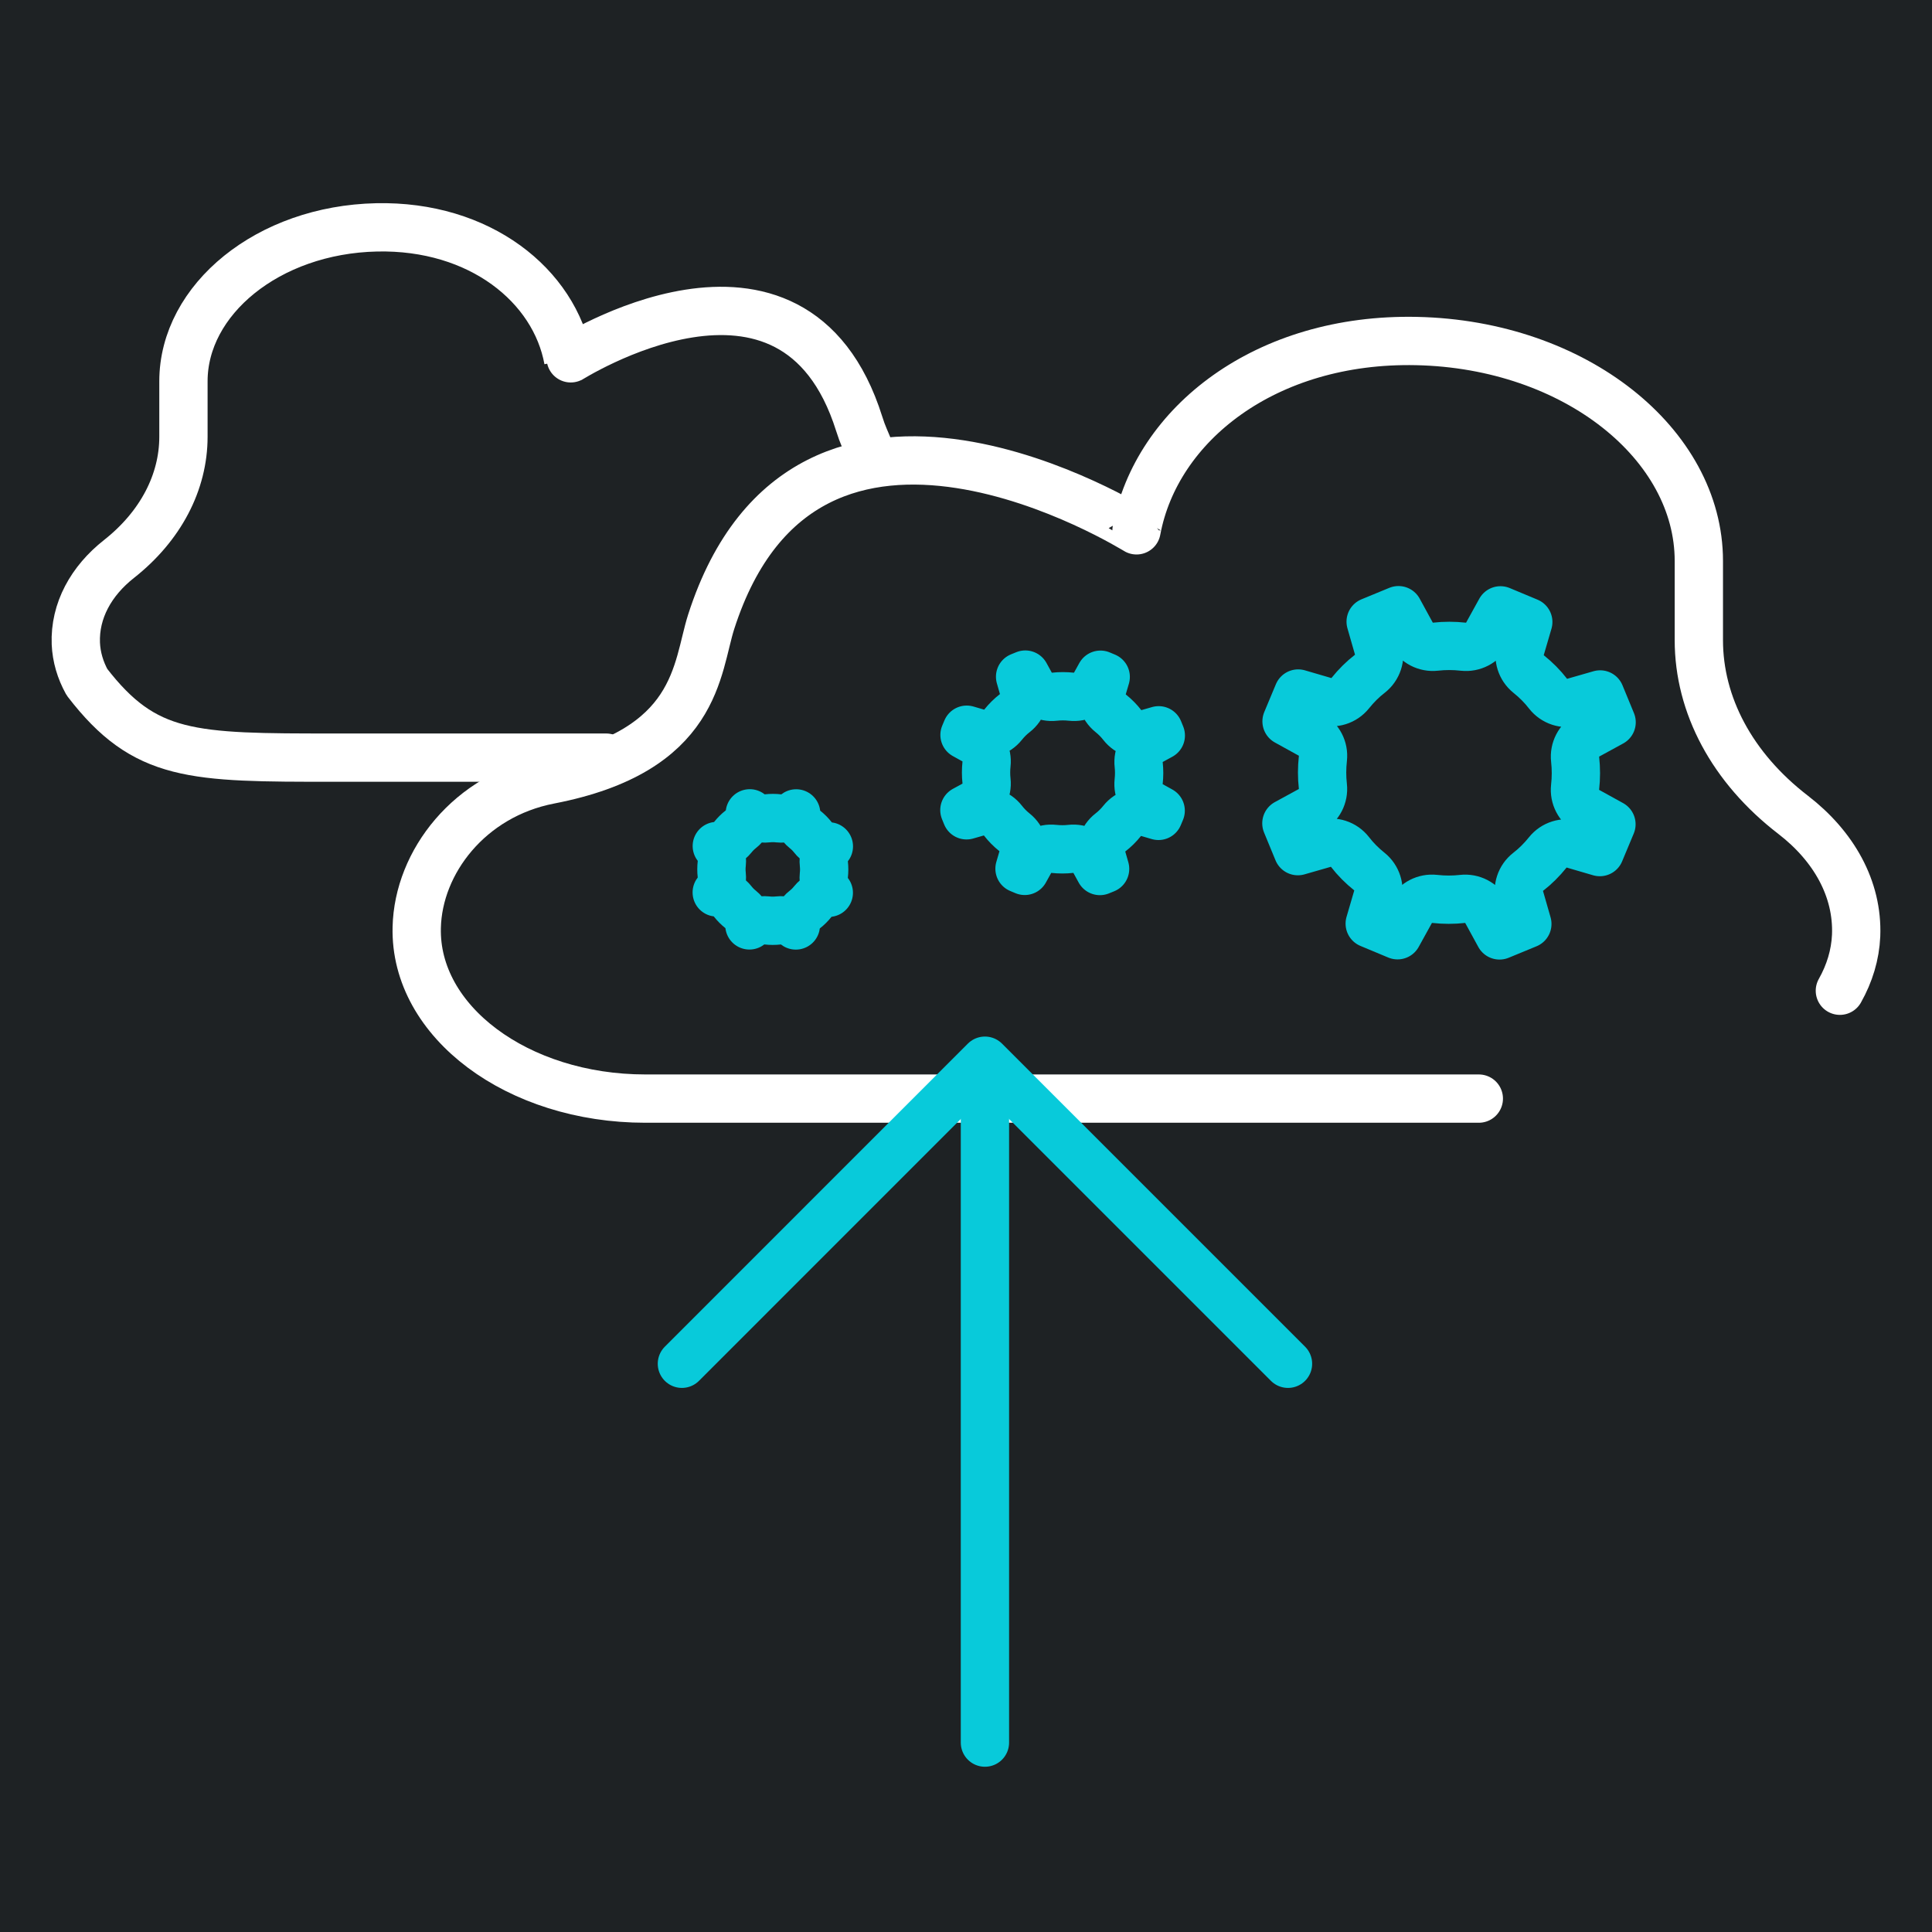 <svg width="60" height="60" viewBox="0 0 60 60" fill="none" xmlns="http://www.w3.org/2000/svg">
<rect width="60" height="60" fill="#1E2224"/>
<path d="M57.139 30.768C57.441 30.233 57.618 29.653 57.644 29.053C57.701 27.599 56.946 26.274 55.686 25.304C53.79 23.844 52.759 21.894 52.759 19.88V17.42C52.759 13.8 48.925 10.696 43.993 10.591C39.306 10.491 35.91 13.176 35.296 16.47C35.296 16.48 25.072 10.036 22.088 19.305C21.624 20.75 21.697 23.324 17.062 24.219C14.583 24.699 12.989 26.769 12.942 28.803C12.87 31.728 16.078 34.118 20.041 34.118H45.926" stroke="white" stroke-width="1.5" stroke-linecap="round" stroke-linejoin="round"/>
<path d="M27.059 14.118C26.866 13.633 26.799 13.53 26.683 13.16C24.641 6.672 17.646 11.183 17.646 11.176C17.225 8.87 14.902 6.991 11.695 7.061C8.32 7.134 5.697 9.307 5.697 11.841V13.563C5.697 14.973 4.992 16.338 3.695 17.36C2.832 18.039 2.316 18.966 2.355 19.984C2.373 20.404 2.494 20.81 2.701 21.185C4.506 23.529 5.957 23.529 10.373 23.529H18.823" stroke="white" stroke-width="1.5" stroke-linecap="round" stroke-linejoin="round"/>
<path d="M21.177 42.353L30.588 32.941L40 42.353" stroke="#08CADA" stroke-width="1.5" stroke-linecap="round" stroke-linejoin="round"/>
<path d="M30.588 34.118L30.588 54.118" stroke="#08CADA" stroke-width="1.5" stroke-linecap="round"/>
<path d="M34.486 25.852C34.244 26.04 34.14 26.357 34.225 26.652L34.32 26.984L34.158 27.05L33.993 26.749C33.847 26.481 33.554 26.329 33.251 26.363C33.081 26.382 32.907 26.382 32.729 26.363C32.428 26.329 32.137 26.48 31.991 26.745L31.824 27.046L31.662 26.978L31.759 26.646C31.844 26.354 31.745 26.04 31.508 25.85C31.369 25.739 31.249 25.617 31.148 25.486C30.96 25.244 30.643 25.14 30.348 25.225L30.016 25.32L29.95 25.158L30.251 24.994C30.519 24.848 30.671 24.554 30.637 24.251C30.618 24.081 30.618 23.907 30.637 23.729C30.671 23.428 30.52 23.137 30.255 22.991L29.954 22.824L30.022 22.662L30.354 22.759C30.646 22.844 30.96 22.745 31.15 22.508C31.261 22.369 31.383 22.249 31.514 22.148C31.756 21.96 31.86 21.643 31.775 21.348L31.68 21.016L31.842 20.95L32.007 21.251C32.153 21.519 32.446 21.671 32.749 21.637C32.919 21.618 33.093 21.618 33.271 21.637C33.572 21.671 33.863 21.52 34.009 21.255L34.176 20.954L34.339 21.022L34.241 21.354C34.156 21.646 34.255 21.96 34.492 22.15C34.63 22.261 34.751 22.383 34.852 22.514C35.04 22.756 35.357 22.86 35.652 22.775L35.984 22.68L36.05 22.842L35.749 23.006C35.481 23.152 35.329 23.446 35.363 23.749C35.382 23.919 35.382 24.093 35.362 24.271C35.329 24.572 35.48 24.863 35.745 25.009L36.046 25.176L35.978 25.338L35.646 25.241C35.354 25.156 35.04 25.255 34.85 25.492C34.739 25.631 34.617 25.751 34.486 25.852Z" stroke="#08CADA" stroke-width="1.5" stroke-linecap="round" stroke-linejoin="round"/>
<path d="M25 28.241C24.839 28.366 24.739 28.547 24.715 28.741C24.563 28.622 24.367 28.563 24.168 28.586C24.054 28.599 23.937 28.599 23.817 28.585C23.619 28.564 23.425 28.622 23.274 28.739C23.252 28.547 23.155 28.367 22.999 28.241C22.905 28.166 22.825 28.085 22.759 28C22.634 27.839 22.453 27.739 22.259 27.715C22.378 27.563 22.437 27.367 22.414 27.168C22.401 27.054 22.401 26.937 22.415 26.817C22.436 26.619 22.378 26.425 22.261 26.274C22.453 26.252 22.633 26.155 22.759 25.999C22.834 25.905 22.915 25.825 23 25.759C23.161 25.634 23.261 25.453 23.285 25.259C23.437 25.378 23.633 25.437 23.832 25.414C23.946 25.401 24.063 25.401 24.183 25.415C24.381 25.436 24.575 25.378 24.726 25.261C24.748 25.453 24.845 25.633 25.001 25.759C25.095 25.834 25.175 25.915 25.241 26C25.366 26.161 25.547 26.261 25.741 26.285C25.622 26.437 25.563 26.633 25.586 26.832C25.599 26.946 25.599 27.063 25.585 27.183C25.564 27.381 25.622 27.575 25.739 27.726C25.547 27.748 25.367 27.845 25.241 28.001C25.166 28.095 25.085 28.175 25 28.241Z" stroke="#08CADA" stroke-width="1.5" stroke-linecap="round" stroke-linejoin="round"/>
<path d="M47.459 27.075C47.217 27.263 47.113 27.58 47.198 27.875L47.433 28.694L46.569 29.05L46.161 28.303C46.015 28.035 45.722 27.883 45.419 27.917C45.135 27.949 44.846 27.949 44.553 27.916C44.252 27.883 43.961 28.034 43.814 28.299L43.402 29.045L42.538 28.684L42.778 27.863C42.863 27.572 42.764 27.258 42.528 27.068C42.298 26.884 42.096 26.681 41.925 26.459C41.737 26.217 41.42 26.113 41.125 26.198L40.306 26.433L39.95 25.569L40.697 25.161C40.965 25.015 41.117 24.722 41.083 24.419C41.051 24.135 41.051 23.846 41.084 23.552C41.117 23.252 40.966 22.961 40.701 22.814L39.955 22.402L40.316 21.538L41.137 21.778C41.428 21.863 41.742 21.765 41.932 21.528C42.116 21.299 42.319 21.096 42.541 20.925C42.783 20.737 42.887 20.42 42.802 20.125L42.567 19.306L43.431 18.95L43.839 19.697C43.985 19.965 44.278 20.117 44.581 20.083C44.865 20.051 45.154 20.051 45.447 20.084C45.748 20.117 46.039 19.966 46.186 19.701L46.598 18.955L47.462 19.316L47.222 20.137C47.137 20.428 47.236 20.742 47.472 20.932C47.702 21.116 47.904 21.319 48.075 21.541C48.263 21.783 48.58 21.887 48.875 21.802L49.694 21.567L50.05 22.431L49.303 22.839C49.035 22.985 48.883 23.278 48.917 23.581C48.949 23.865 48.949 24.154 48.916 24.448C48.883 24.748 49.034 25.039 49.299 25.186L50.045 25.598L49.684 26.462L48.863 26.222C48.572 26.137 48.258 26.235 48.068 26.472C47.884 26.701 47.681 26.904 47.459 27.075Z" stroke="#08CADA" stroke-width="1.5" stroke-linecap="round" stroke-linejoin="round"/>
</svg>
